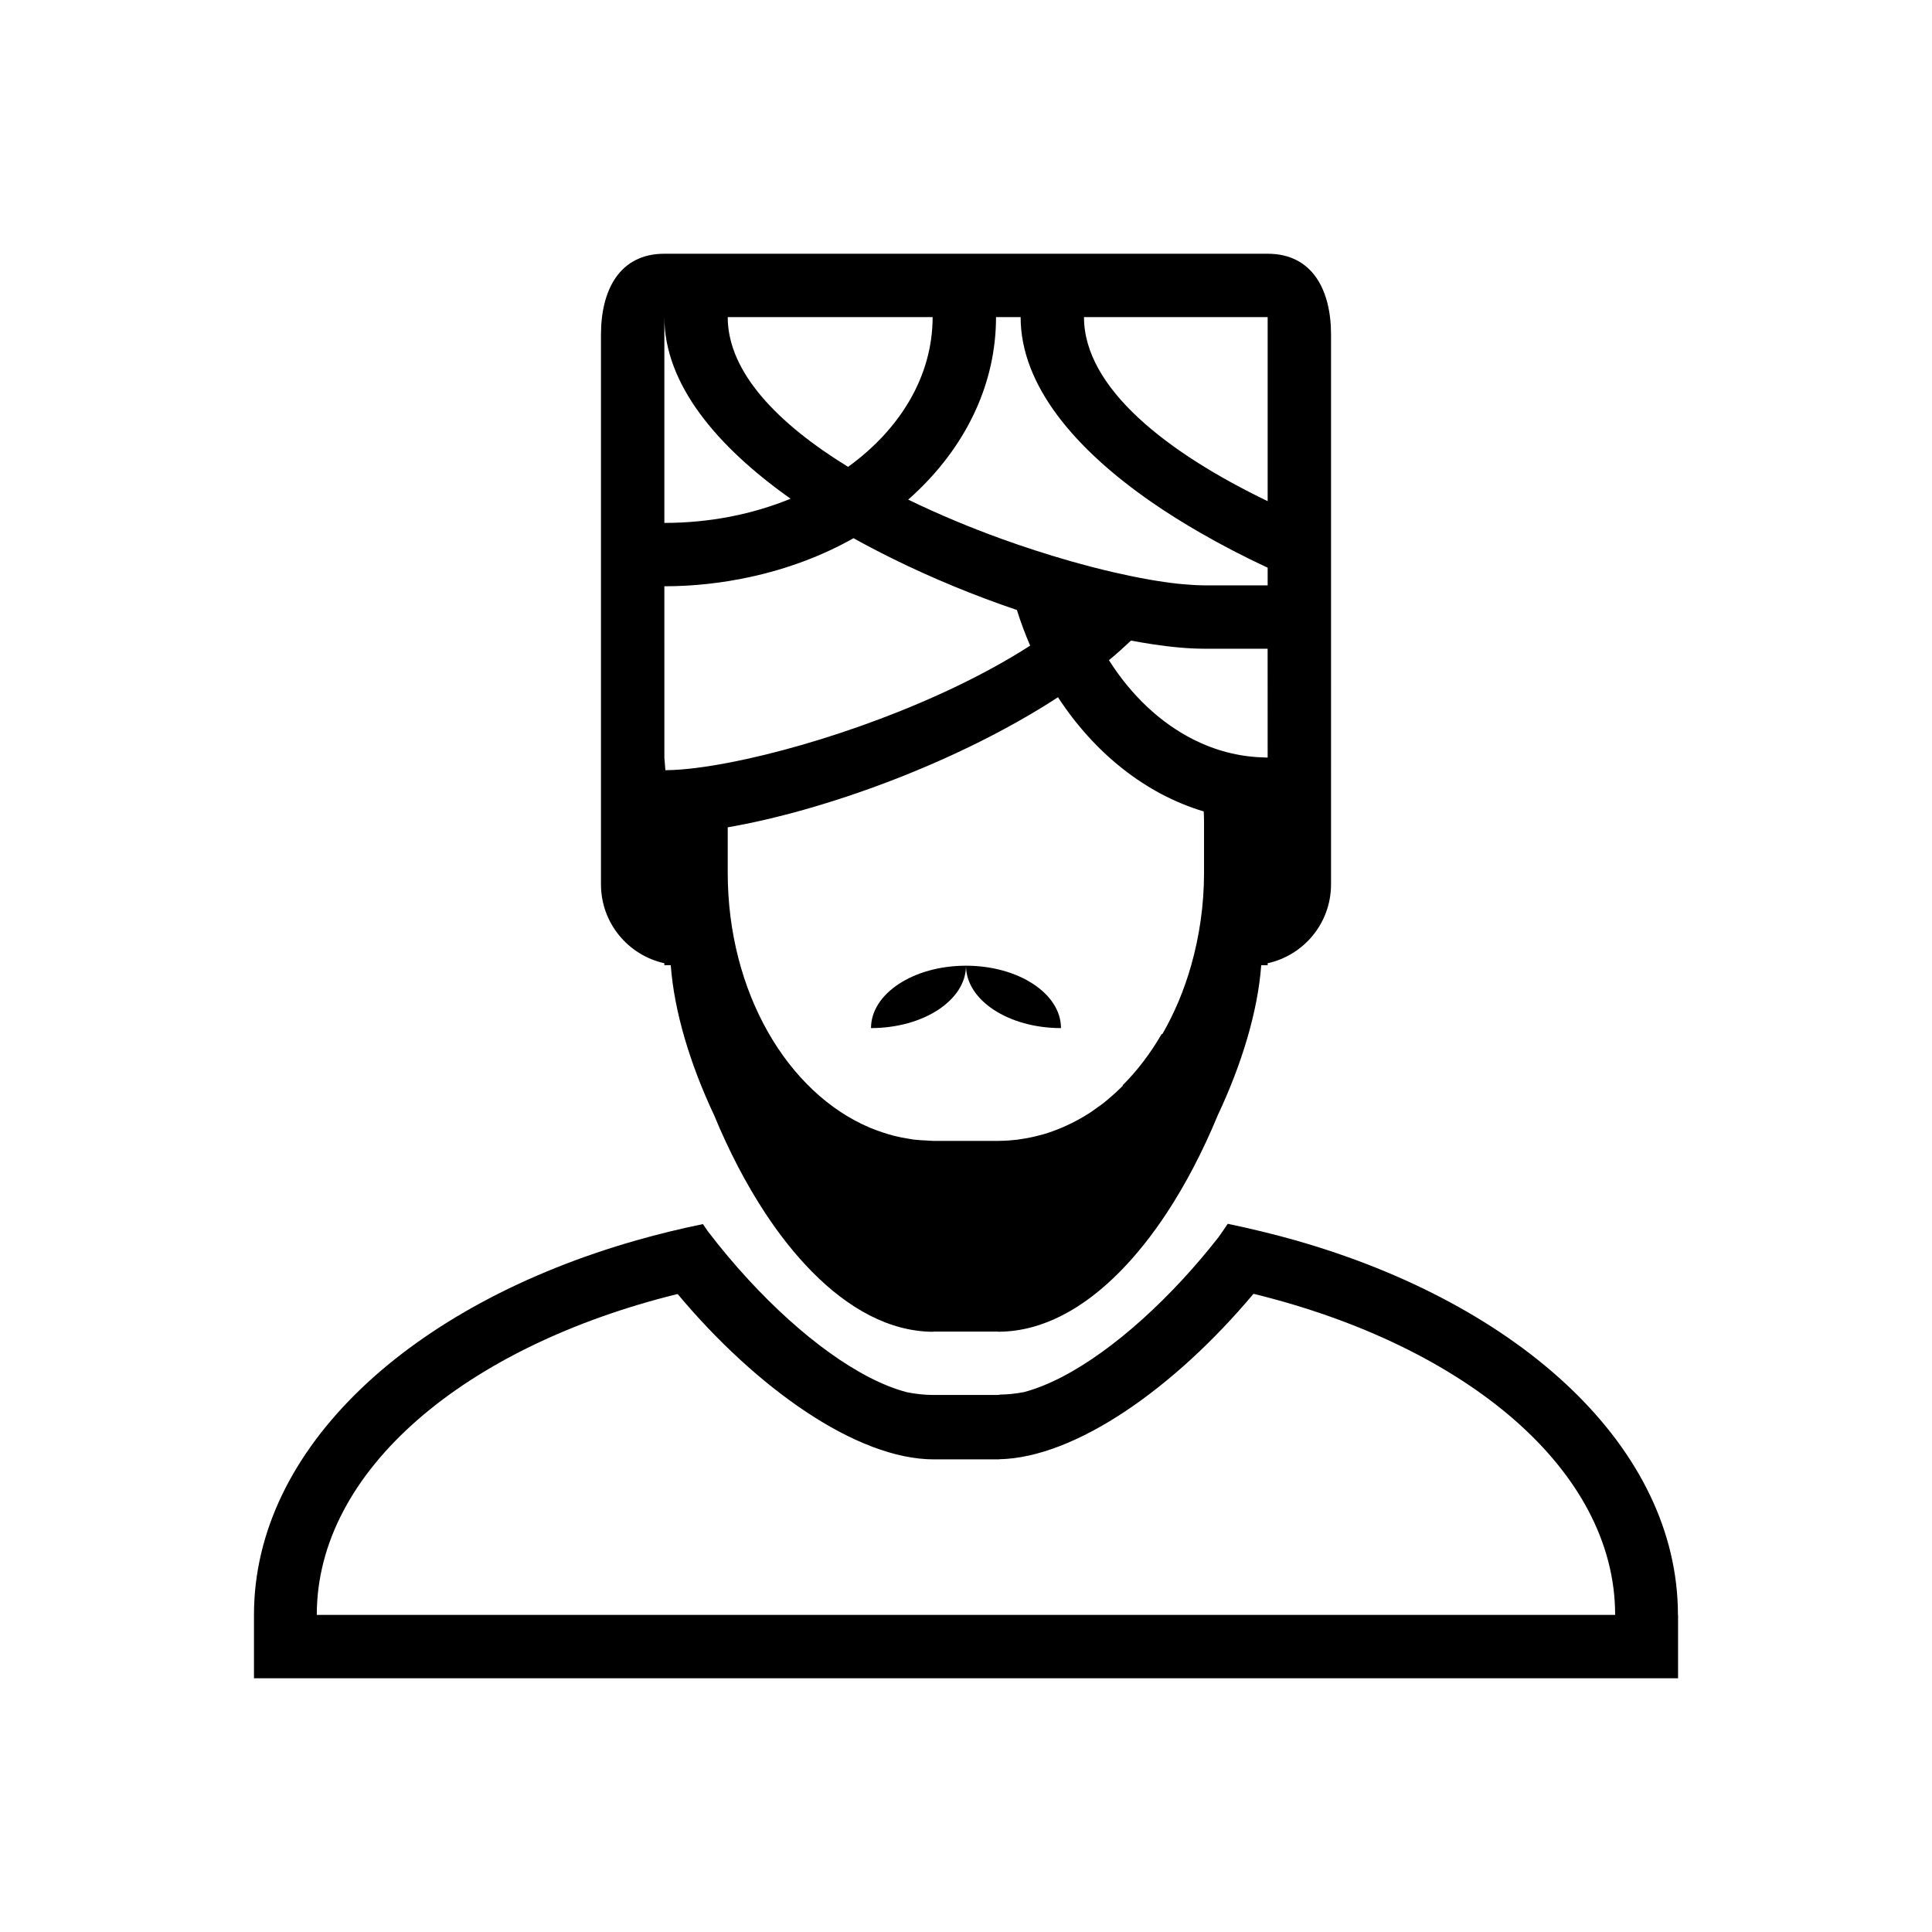 <?xml version="1.0" encoding="UTF-8"?>
<!-- Uploaded to: SVG Repo, www.svgrepo.com, Generator: SVG Repo Mixer Tools -->
<svg fill="#000000" width="800px" height="800px" version="1.1" viewBox="144 144 512 512" xmlns="http://www.w3.org/2000/svg">
 <g>
  <path d="m320.06 399.27v0.516h1.699c0.898 12.273 5.148 26.301 11.527 39.84 3.844 9.309 8.41 18.129 13.574 25.961 0.008 0.008 0.012 0.016 0.016 0.027 3.809 5.766 7.934 10.969 12.324 15.418 9.645 9.766 20.543 15.855 32.098 15.906v-0.047h17.238v0.059c0.035-0.004 0.066-0.004 0.098-0.012h0.031c0.02 0 0.039-0.008 0.062-0.008 0.07 0 0.137-0.012 0.203-0.012 11.461-0.145 22.273-6.199 31.836-15.887 4.391-4.445 8.512-9.648 12.328-15.414 0.008-0.012 0.012-0.023 0.02-0.031 5.164-7.832 9.734-16.664 13.578-25.973 6.379-13.527 10.633-27.547 11.547-39.82h1.703v-0.52c9.609-2.121 16.793-10.66 16.793-20.914l0.004-76.754v-68.922c0-11.848-4.949-21.438-16.793-21.438h-159.89c-11.848 0-16.793 9.586-16.793 21.438v145.67c-0.004 10.25 7.184 18.793 16.793 20.914zm142.94-40.227c0.031 0.84 0.082 1.664 0.082 2.519v13.703c0 8.637-1.234 16.871-3.398 24.527-1.871 6.629-4.481 12.785-7.688 18.32-0.039-0.047-0.082-0.078-0.125-0.125-0.02 0.035-0.035 0.07-0.055 0.098-2.961 5.106-6.43 9.656-10.324 13.551 0.027 0.039 0.062 0.066 0.082 0.102-1.27 1.266-2.582 2.461-3.93 3.582-0.414 0.348-0.82 0.703-1.238 1.031-0.539 0.418-1.105 0.793-1.656 1.191-0.621 0.441-1.227 0.906-1.867 1.32-0.094 0.066-0.203 0.125-0.301 0.191-1.484 0.945-3.008 1.805-4.562 2.578-0.109 0.059-0.227 0.105-0.348 0.164-1.539 0.754-3.106 1.426-4.707 1.992-0.766 0.273-1.523 0.543-2.309 0.77-0.762 0.219-1.523 0.418-2.297 0.598-0.957 0.227-1.93 0.418-2.898 0.582-0.551 0.086-1.094 0.18-1.641 0.25-0.023 0-0.051 0.008-0.07 0.012-0.008 0-0.012 0-0.02 0.004-0.059 0.008-0.109 0.016-0.164 0.027-1.539 0.18-3.09 0.297-4.66 0.305-0.121 0.004-0.246 0.02-0.367 0.02h-17.145c-0.082 0-0.16-0.008-0.242-0.012-0.301-0.012-0.598-0.039-0.898-0.051-0.215-0.004-0.418-0.039-0.637-0.047-0.988-0.039-1.98-0.082-2.961-0.195-0.172-0.02-0.348-0.031-0.516-0.051-0.43-0.059-0.852-0.141-1.277-0.207-1.281-0.203-2.555-0.445-3.809-0.758-0.523-0.133-1.043-0.285-1.559-0.434-1.164-0.34-2.312-0.727-3.441-1.152-0.48-0.184-0.957-0.359-1.43-0.559-21.926-9.207-37.77-35.965-37.77-67.625v-12.016c25.238-4.348 60.609-16.953 87.52-34.469 9.672 14.789 23.148 25.621 38.625 30.262zm16.941-14.277c-0.473 0-0.941-0.035-1.41-0.055-6.41-0.211-12.539-1.859-18.219-4.711-8.805-4.426-16.52-11.723-22.434-21.043 2.059-1.695 3.988-3.438 5.852-5.195 1.918 0.363 3.785 0.68 5.594 0.953 5.141 0.781 9.82 1.203 13.816 1.203h16.793zm0-116.73v48.773c-26.434-12.727-48.672-29.879-48.672-48.773zm-65.465 0c0 18.148 14.477 35 34.652 48.996 4.125 2.859 8.484 5.578 13.008 8.184 5.727 3.297 11.699 6.383 17.805 9.23v4.684h-16.789c-1.383 0-2.969-0.094-4.629-0.23-0.711-0.059-1.402-0.105-2.156-0.184-4.902-0.523-10.727-1.555-17.121-3.027-3.773-0.867-7.738-1.895-11.828-3.062-5.812-1.664-11.879-3.606-18.012-5.824-8.312-3.008-16.715-6.504-24.723-10.398 0.969-0.852 1.906-1.723 2.82-2.613 12.762-12.383 20.453-28.324 20.453-45.75h6.523zm-23.32 0c0 15.664-8.637 29.742-22.41 39.684-18.426-11.328-31.891-24.98-31.891-39.684zm-71.094 0c0 17.777 13.91 34.305 33.453 48.129-9.973 4.086-21.352 6.41-33.453 6.41zm0 71.332c7.871 0 15.477-0.887 22.734-2.461 9.934-2.156 19.188-5.644 27.402-10.281 3.273 1.828 6.629 3.578 10.027 5.262 10.879 5.394 22.254 10.043 33.262 13.766 1.027 3.246 2.191 6.398 3.516 9.445-23.535 15.148-56.246 26.375-79.066 30.863-6.824 1.34-12.785 2.098-17.32 2.144-0.086 0-0.195 0.012-0.281 0.012l-0.273-3.356z"/>
  <path d="m400 399.94c0.016 9.125 11.27 16.516 25.172 16.516 0-9.141-11.262-16.531-25.172-16.535-13.914 0-25.172 7.398-25.172 16.535 13.902-0.008 25.152-7.391 25.172-16.516z"/>
  <path d="m588.67 571.96c0-44.305-41.719-82.359-101.63-99.34-2.574-0.73-5.184-1.406-7.816-2.059-0.633-0.156-1.281-0.309-1.918-0.461-2.562-0.617-5.137-1.199-7.758-1.738 0.008-0.008 0.012-0.02 0.02-0.027-0.035-0.012-0.062-0.016-0.086-0.023-0.008 0.012-0.012 0.023-0.02 0.031-0.035-0.008-0.07-0.012-0.098-0.02 0 0.004-0.008 0.008-0.008 0.012-0.777 1.168-1.574 2.312-2.383 3.461-3.062 3.922-6.277 7.707-9.594 11.297-0.012 0.012-0.016 0.016-0.023 0.027-13.816 14.945-29.285 26.461-42.023 29.809-2.168 0.406-4.316 0.641-6.449 0.656v0.059c-0.207 0.004-0.418 0.035-0.633 0.035h-16.91-0.035c-2.285 0-4.602-0.262-6.93-0.719-12.742-3.309-28.215-14.84-42.016-29.82-0.008-0.008-0.012-0.016-0.02-0.023-3.738-4.059-7.352-8.352-10.754-12.816-0.434-0.633-0.879-1.258-1.305-1.902-6 1.227-11.844 2.656-17.527 4.277-59.812 17.004-101.45 55.027-101.45 99.285v16.793h377.4v-16.793zm-16.77 0h-343.95c0-38.344 39.406-71.164 95.5-85.004 0.012 0.012 0.016 0.02 0.027 0.035 0.039-0.008 0.082-0.02 0.125-0.035 20.84 24.914 47.402 43.77 67.852 43.793h16.793l0.484 0.004v-0.035c20.371-0.371 46.684-19.09 67.391-43.77 0.012-0.016 0.027-0.031 0.039-0.047 0.047 0.012 0.082 0.023 0.121 0.035 0.012-0.012 0.02-0.023 0.031-0.035 56.203 13.801 95.715 46.664 95.715 85.051z"/>
 </g>
</svg>